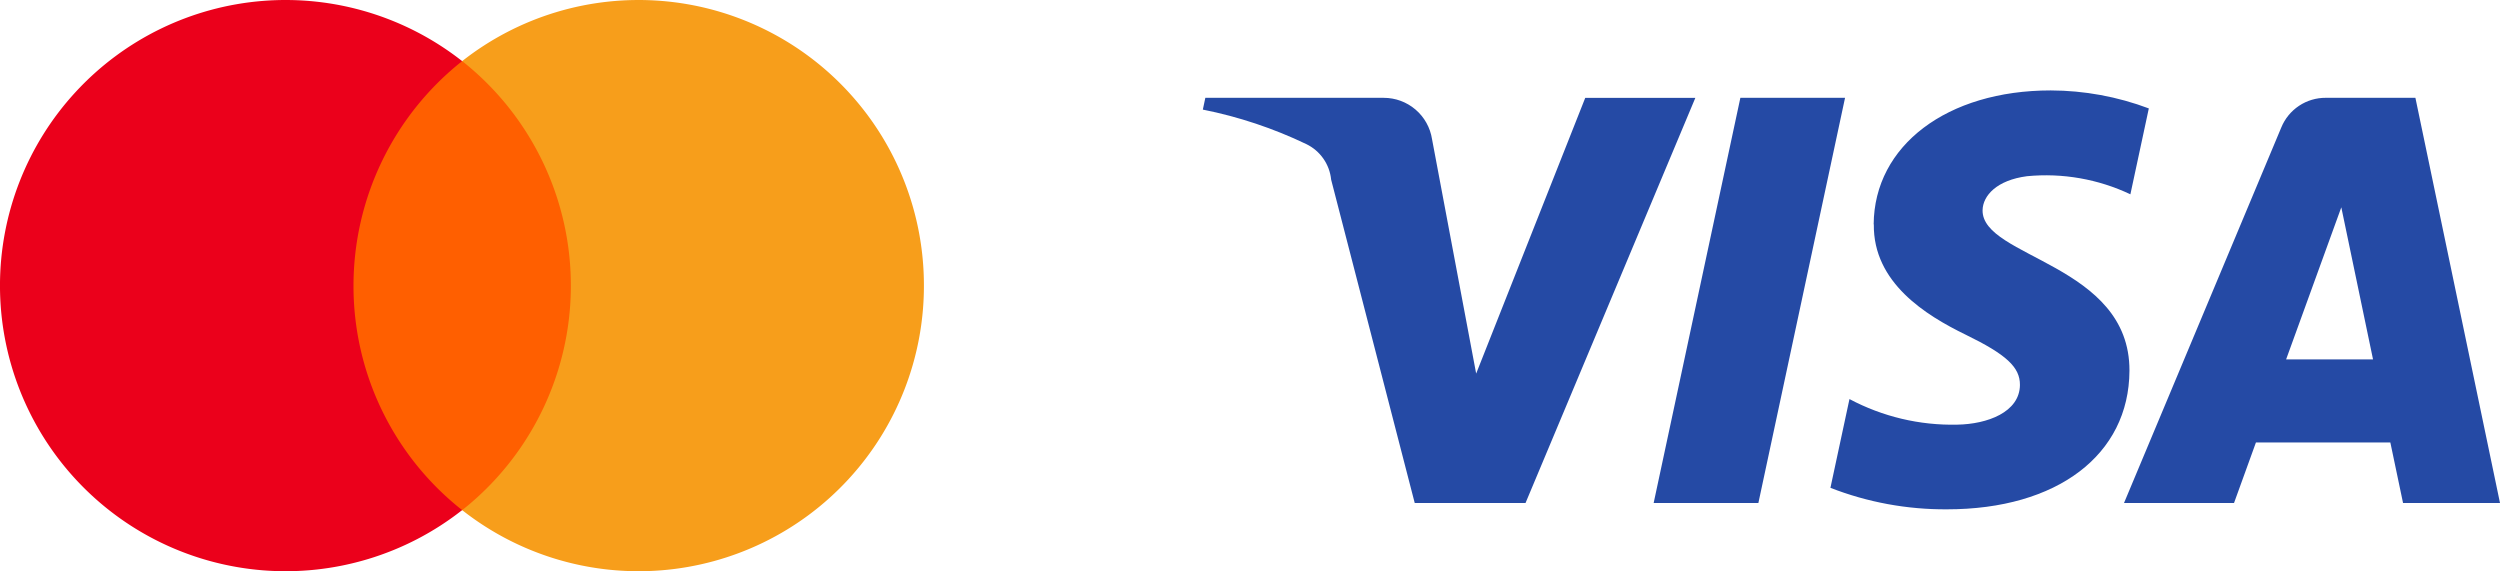 <svg xmlns="http://www.w3.org/2000/svg" xmlns:xlink="http://www.w3.org/1999/xlink" width="131.3" height="30.001" viewBox="0 0 131.3 30.001"><defs><clipPath id="a"><path d="M1840.06-495.169c-.039,3.065,2.731,4.775,4.818,5.792,2.144,1.043,2.864,1.712,2.856,2.645-.016,1.428-1.71,2.058-3.3,2.083a11.5,11.5,0,0,1-5.653-1.344l-1,4.662a16.577,16.577,0,0,0,6.121,1.129c5.781,0,9.564-2.854,9.584-7.279.022-5.616-7.767-5.927-7.714-8.437.018-.761.745-1.573,2.336-1.78a10.361,10.361,0,0,1,5.427.951l.968-4.511a14.755,14.755,0,0,0-5.151-.945c-5.442,0-9.269,2.893-9.3,7.033m23.749-6.645a2.508,2.508,0,0,0-2.342,1.561l-8.259,19.719h5.778l1.15-3.177h7.06l.667,3.177h5.092l-4.443-21.28h-4.7m.808,5.749,1.667,7.991h-4.566l2.9-7.991m-31.562-5.749-4.554,21.28h5.5l4.552-21.28h-5.5m-8.144,0-5.73,14.484-2.318-12.315a2.566,2.566,0,0,0-2.539-2.168h-9.367l-.131.618a22.917,22.917,0,0,1,5.432,1.811,2.33,2.33,0,0,1,1.307,1.87l4.39,16.982h5.818l8.92-21.28h-5.781" transform="translate(-1804.822 502.203)"/></clipPath><linearGradient id="b" y1="0.627" x2="0.008" y2="0.627" gradientUnits="objectBoundingBox"><stop offset="0" stop-color="#222357"/><stop offset="1" stop-color="#254aa5"/></linearGradient></defs><g transform="translate(-675.124 -540.382)"><g transform="translate(675.148 540.382)"><rect width="13.125" height="23.583" transform="translate(17.708 3.208)" fill="#ff5f00"/><path d="M33.742,30.2a15.039,15.039,0,0,1,5.706-11.79,15,15,0,1,0,0,23.581A14.976,14.976,0,0,1,33.742,30.2Z" transform="translate(-15.2 -15.2)" fill="#eb001b"/><path d="M97.65,30.2A14.984,14.984,0,0,1,73.4,41.992a15.033,15.033,0,0,0,0-23.583A14.984,14.984,0,0,1,97.65,30.2Z" transform="translate(-49.15 -15.2)" fill="#f79e1b"/></g><g transform="translate(738.299 545.131)"><g clip-path="url(#a)"><g transform="translate(-7.134 -22.093)"><path d="M0-155.984,67.126-180.7,82.4-139.238l-67.128,24.72" transform="translate(0 180.705)" fill="url(#b)"/></g></g></g></g></svg>